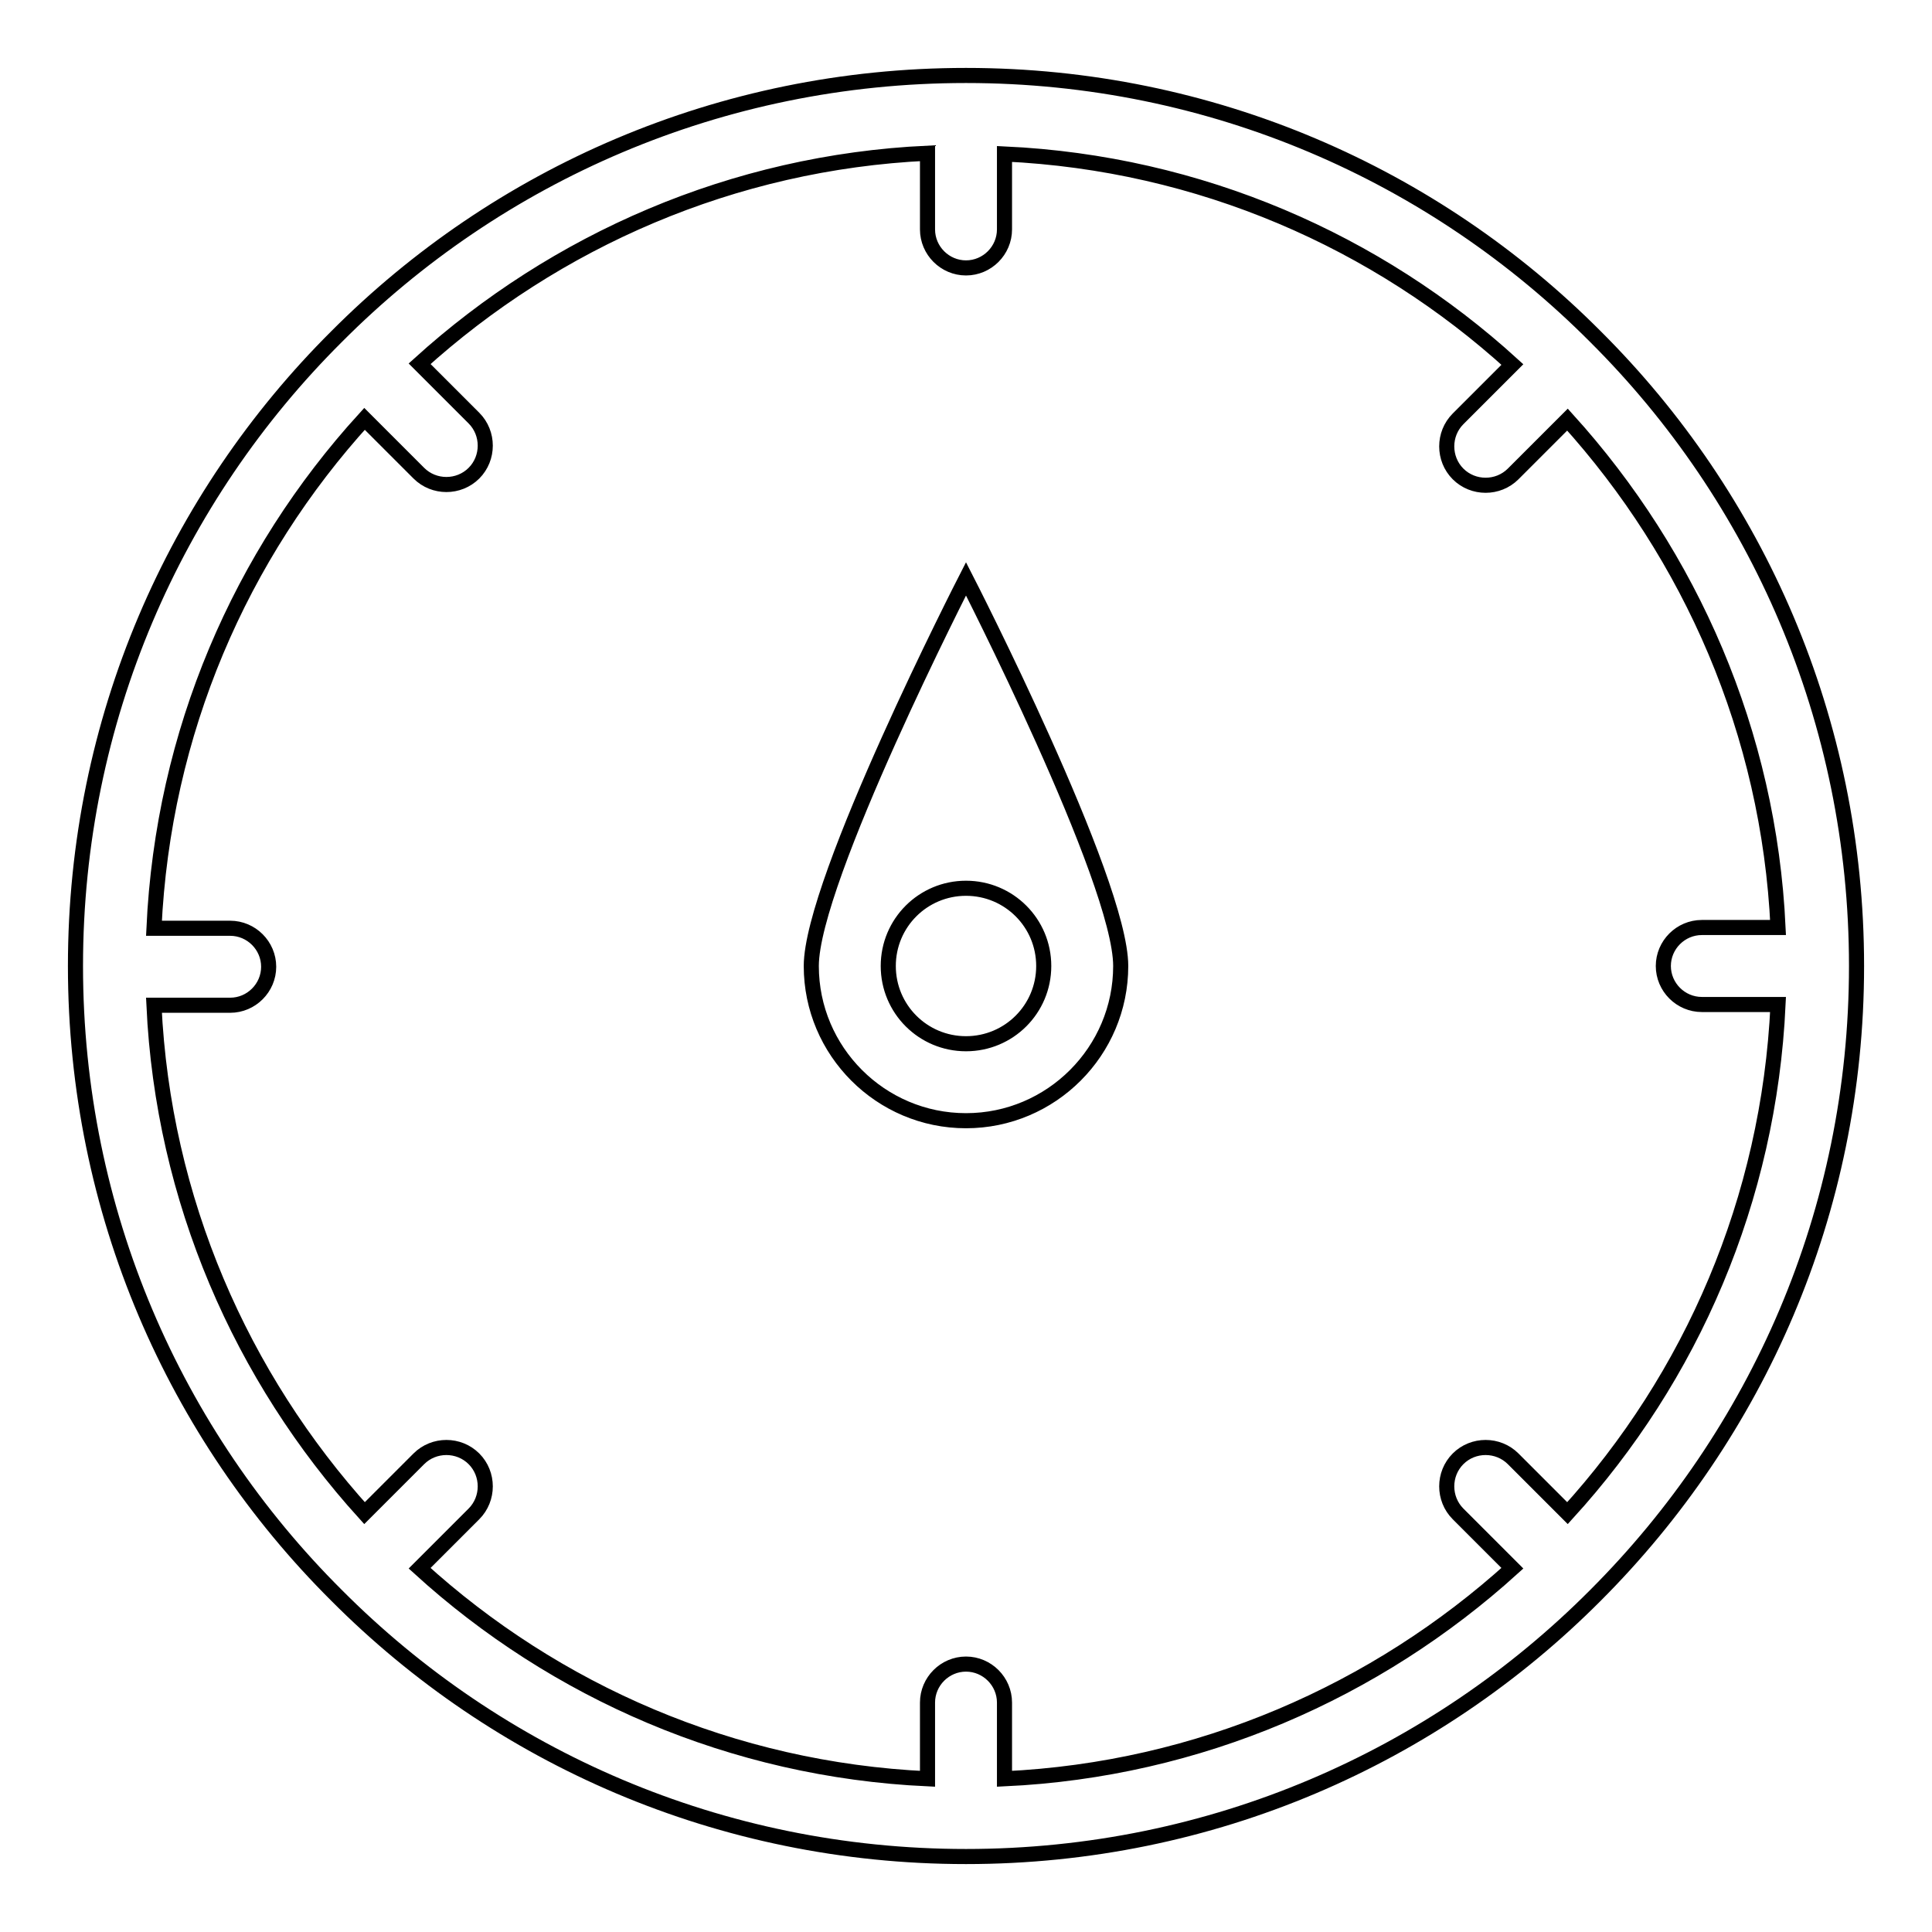 <?xml version="1.0" encoding="utf-8"?>
<!-- Svg Vector Icons : http://www.onlinewebfonts.com/icon -->
<!DOCTYPE svg PUBLIC "-//W3C//DTD SVG 1.1//EN" "http://www.w3.org/Graphics/SVG/1.1/DTD/svg11.dtd">
<svg version="1.1" xmlns="http://www.w3.org/2000/svg" xmlns:xlink="http://www.w3.org/1999/xlink" x="0px" y="0px" viewBox="0 0 256 256" enable-background="new 0 0 256 256" xml:space="preserve">
<g> <path stroke-width="2" fill-opacity="0" stroke="#000000"  d="M107.5,128c0,11.3,9.2,20.5,20.5,20.5c11.3,0,20.5-9.2,20.5-20.5c0-11.3-20.5-51.3-20.5-51.3 S107.5,116.7,107.5,128z M138.3,128c0,5.7-4.6,10.3-10.3,10.3c-5.7,0-10.3-4.6-10.3-10.3c0-5.7,4.6-10.3,10.3-10.3 C133.7,117.7,138.3,122.3,138.3,128z M211.4,44.6L211.4,44.6L211.4,44.6C190.1,23.2,160.6,10,128,10S65.9,23.2,44.6,44.6l0,0l0,0 C23.2,65.9,10,95.4,10,128v0c0,32.6,13.2,62.1,34.6,83.4l0,0l0,0C65.9,232.8,95.4,246,128,246c32.6,0,62.1-13.2,83.4-34.6 c0,0,0,0,0,0c0,0,0,0,0,0c21.4-21.4,34.6-50.8,34.6-83.4v0C246,95.4,232.8,65.9,211.4,44.6z M207.7,200.5l-7.2-7.2 c-2-2-5.3-2-7.3,0c-2,2-2,5.3,0,7.3l7.2,7.2c-18,16.3-41.5,26.7-67.3,27.9v-10.1c0-2.8-2.3-5.1-5.1-5.1c-2.8,0-5.1,2.3-5.1,5.1 v10.1c-25.9-1.2-49.4-11.6-67.3-27.9l7.2-7.2c2-2,2-5.3,0-7.3c-2-2-5.3-2-7.3,0l-7.2,7.2c-16.3-18-26.7-41.5-27.9-67.3h10.1 c2.8,0,5.1-2.3,5.1-5.1c0-2.8-2.3-5.1-5.1-5.1H20.4C21.6,97,31.9,73.5,48.3,55.5l7.2,7.2c2,2,5.3,2,7.3,0c2-2,2-5.3,0-7.3l-7.2-7.2 c18-16.3,41.5-26.7,67.3-27.9v10.1c0,2.8,2.3,5.1,5.1,5.1c2.8,0,5.1-2.3,5.1-5.1V20.4c25.9,1.2,49.4,11.6,67.3,27.9l-7.2,7.2 c-2,2-2,5.3,0,7.3c2,2,5.3,2,7.3,0l7.2-7.2c16.3,18,26.7,41.5,27.9,67.3h-10.1c-2.8,0-5.1,2.3-5.1,5.1c0,2.8,2.3,5.1,5.1,5.1h10.1 C234.4,159,224.1,182.5,207.7,200.5L207.7,200.5z"/></g>
</svg>